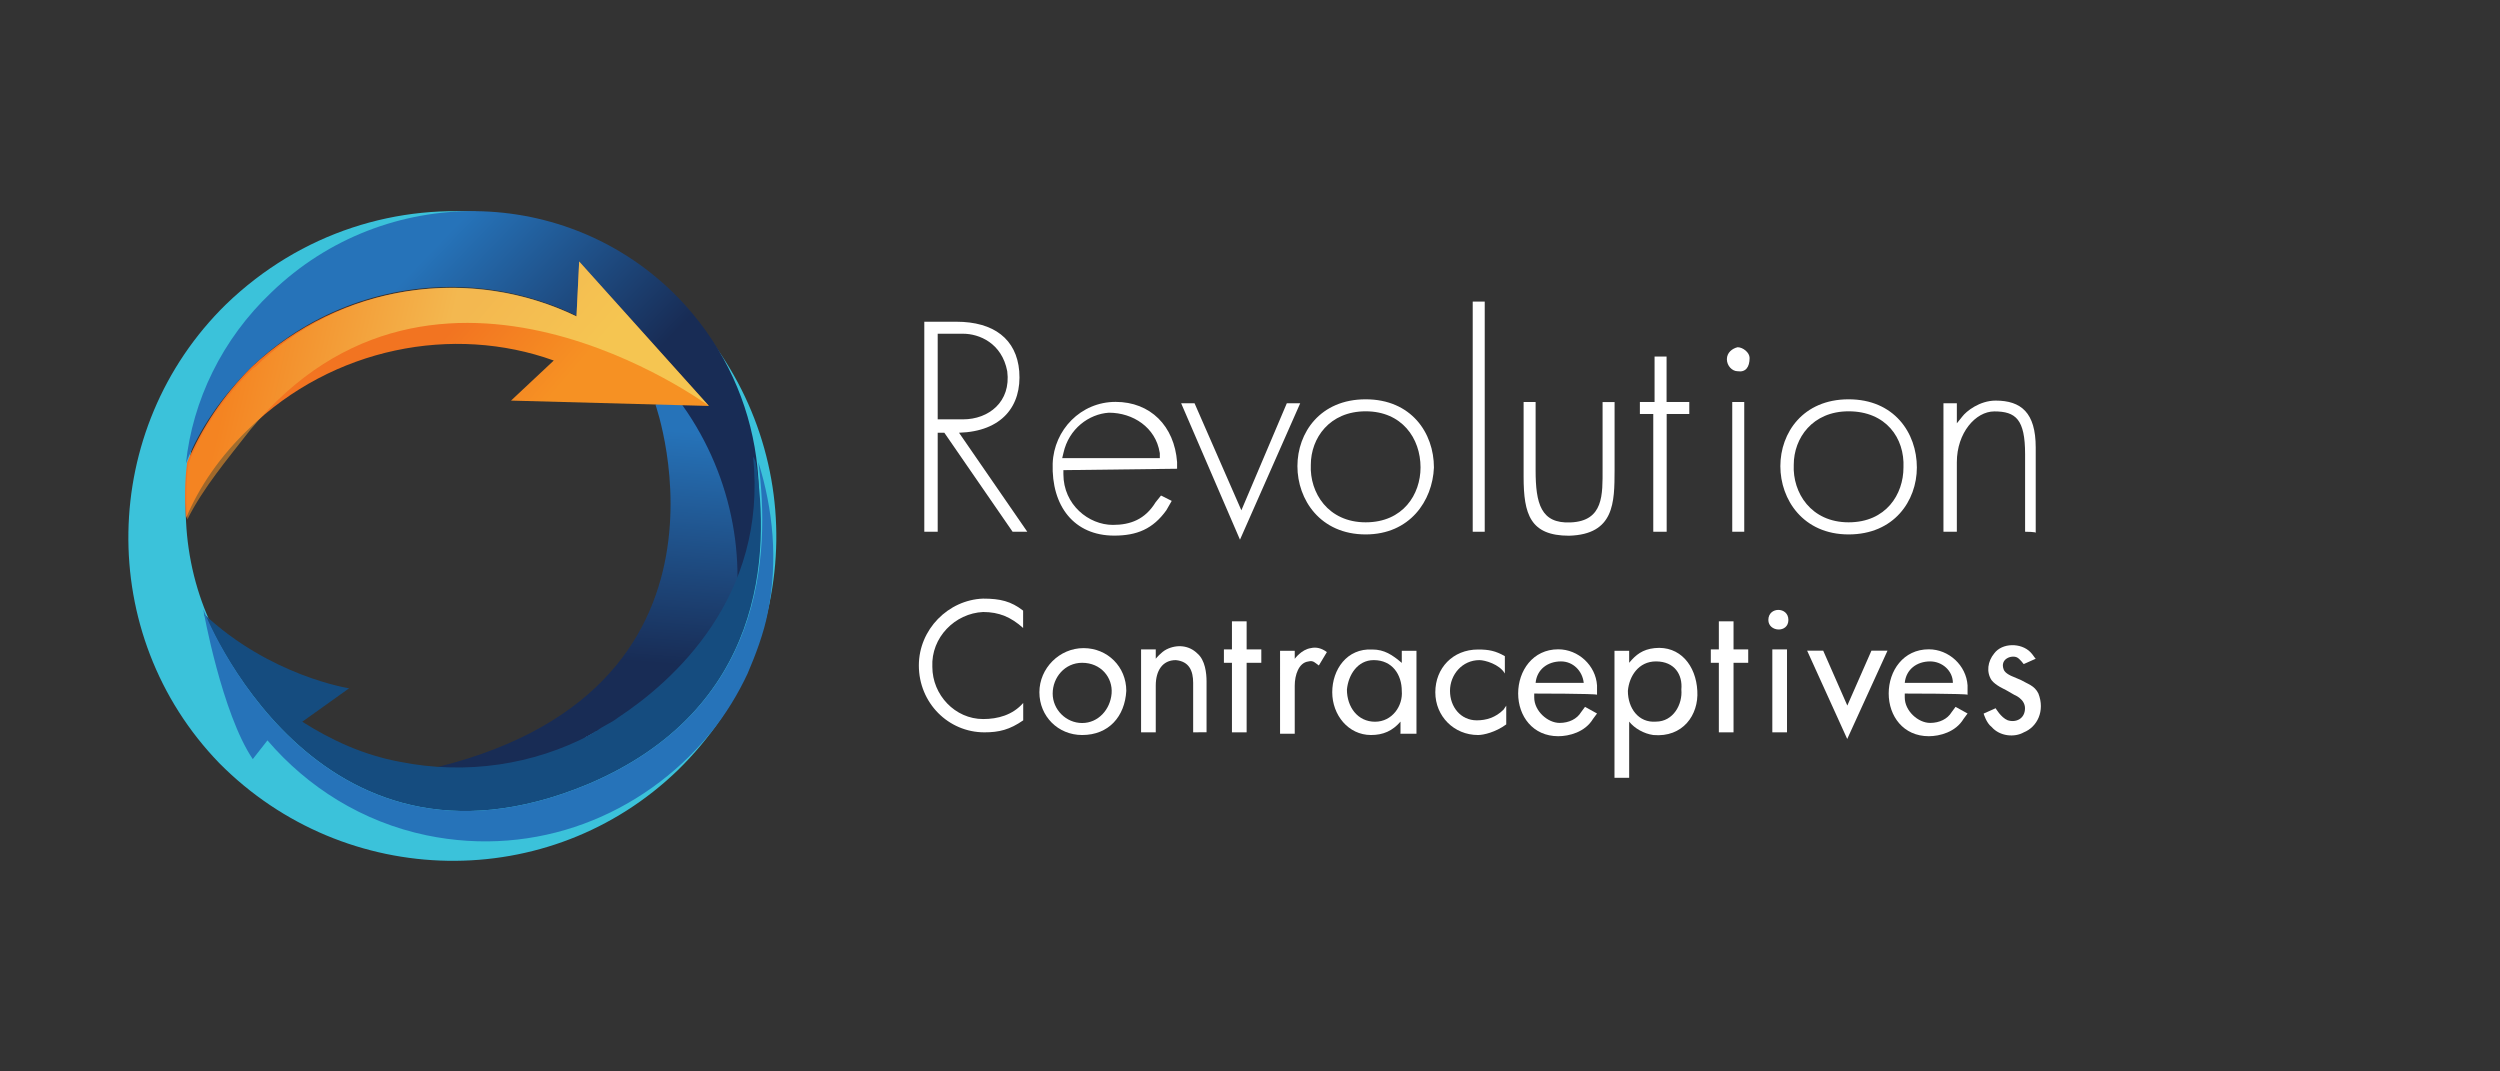 <?xml version="1.0" encoding="UTF-8"?>
<!-- Generator: Adobe Illustrator 19.2.1, SVG Export Plug-In . SVG Version: 6.00 Build 0) -->
<svg xmlns="http://www.w3.org/2000/svg" xmlns:xlink="http://www.w3.org/1999/xlink" id="Layer_1" x="0px" y="0px" viewBox="0 0 2520 1080" style="enable-background:new 0 0 2520 1080;" xml:space="preserve"><rect x="0" y="0" width="2520" height="1080" fill="#333333" stroke="none"/> <style type="text/css"> .st0{fill:url(#SVGID_1_);} .st1{fill:#3BC2DA;} .st2{fill:url(#SVGID_2_);} .st3{fill:url(#SVGID_3_);} .st4{opacity:0.56;fill:url(#SVGID_4_);enable-background:new ;} .st5{fill:none;} .st6{fill:url(#SVGID_5_);} .st7{fill:#2673B9;} .st8{fill:#154C7F;} .st9{fill:#FFFFFF;} </style> <g> <g> <linearGradient id="SVGID_1_" gradientUnits="userSpaceOnUse" x1="1792.918" y1="-241.802" x2="1780.38" y2="-253.907" gradientTransform="matrix(10.048 -8.991 -8.991 -10.048 -19585.676 14119.246)"> <stop offset="0" style="stop-color:#2673B9"/> <stop offset="1" style="stop-color:#182C55"/> </linearGradient> <path class="st0" d="M660.7,407.9c0,0,107.9,303.4-250.8,372.1c0,0,306.1,134.8,353.3-256.2C763.1,523.8,761.8,352.6,660.7,407.9z "/> <path class="st1" d="M277.8,296c-111.9,109.2-124,293.9-14.8,405.8c110.6,113.3,298,111.9,411.2,2.7 c110.6-107.9,116-284.5,10.8-397.8c2.7,1.3,4,4,5.4,5.4C815.7,442.9,813,649.2,683.6,776c-129.4,125.4-335.7,121.3-462.5-6.7 C95.7,639.8,99.8,432.1,227.9,306.7c75.5-72.8,173.9-102.5,268.3-91.7C418,209.7,338.4,236.6,277.8,296z"/> <linearGradient id="SVGID_2_" gradientUnits="userSpaceOnUse" x1="1785.434" y1="-224.237" x2="1786.732" y2="-241.549" gradientTransform="matrix(10.048 -8.991 -8.991 -10.048 -19585.676 14119.246)"> <stop offset="0" style="stop-color:#2673B9"/> <stop offset="1" style="stop-color:#182C55"/> </linearGradient> <path class="st2" d="M741.6,614.2C751,530.6,724,442.9,662,376.9c-110.6-114.6-295.3-117.3-409.9-5.4 c-28.3,28.3-51.2,60.7-64.7,95.7c6.7-63.4,36.4-125.4,86.3-172.6c114.6-110.6,298-109.2,409.9,5.4 C767.2,386.3,786.1,510.3,741.6,614.2z"/> <linearGradient id="SVGID_3_" gradientUnits="userSpaceOnUse" x1="1784.029" y1="-238.872" x2="1782.838" y2="-229.994" gradientTransform="matrix(10.048 -8.991 -8.991 -10.048 -19585.676 14119.246)"> <stop offset="0" style="stop-color:#F69123"/> <stop offset="1" style="stop-color:#F27421"/> </linearGradient> <path class="st3" d="M581.1,318.9l2.7-55.3l130.8,145.6l-199.5-5.4l43.1-40.4c-101.1-36.4-222.5-13.5-307.4,68.8 c-28.3,27-49.9,58-63.4,90.3c-1.3-18.9-1.3-37.8,1.3-56.6c14.8-35.1,36.4-67.4,64.7-95.7C343.8,285.2,474.6,267.6,581.1,318.9z"/> <g> <linearGradient id="SVGID_4_" gradientUnits="userSpaceOnUse" x1="1776.098" y1="-219.81" x2="1784.867" y2="-232.152" gradientTransform="matrix(10.048 -8.991 -8.991 -10.048 -19585.676 14119.246)"> <stop offset="0" style="stop-color:#F69123"/> <stop offset="1" style="stop-color:#F4ED75"/> </linearGradient> <path class="st4" d="M714.6,409.2L583.8,263.6l-2.7,55.3c-102.5-49.9-229.2-35.1-316.9,44.5l-1.3,1.3c-2.7,2.7-5.4,5.4-8.1,6.7 c-28.3,28.3-51.2,60.7-64.7,95.7c-2.7,17.5-2.7,37.8-1.3,56.6c16.2-32.4,40.4-60.7,63.4-90.3 C439.6,205.6,714.6,409.2,714.6,409.2z"/> </g> <g> <path class="st5" d="M191.5,484.7l1.3-17.5c18.9,90.3,78.2,144.3,78.2,144.3l-58,1.3c13.5,31,32.4,62,58,87.6 c110.6,113.3,292.6,116,405.8,5.4c28.3-28.3,49.9-59.3,63.4-94.4c-6.7,63.4-36.4,124-84.9,171.2C542,893.3,360,890.6,249.4,777.3 c-82.2-86.3-101.1-209-58-311.5C192.8,472.6,191.5,478,191.5,484.7z"/> </g> <linearGradient id="SVGID_5_" gradientUnits="userSpaceOnUse" x1="1781.194" y1="-218.302" x2="1781.194" y2="-218.302" gradientTransform="matrix(10.048 -8.991 -8.991 -10.048 -19585.676 14119.246)"> <stop offset="0" style="stop-color:#2D80C3"/> <stop offset="1" style="stop-color:#2D80C3"/> </linearGradient> <path class="st6" d="M273.7,298.7"/> <g> <path class="st7" d="M589.2,743.6c1.3,0,1.3-1.3,2.7-1.3C591.9,743.6,590.6,743.6,589.2,743.6z"/> <path class="st7" d="M702.5,751.7c16.2-17.5,29.7-36.4,40.5-56.6C730.8,715.3,717.3,734.2,702.5,751.7z"/> <path class="st7" d="M586.5,746.3c1.3,0,2.7-1.3,4-1.3C587.9,744.9,587.9,744.9,586.5,746.3z"/> <path class="st7" d="M701.1,753C701.1,753,702.5,753,701.1,753C702.5,753,701.1,753,701.1,753L701.1,753z"/> <path class="st7" d="M591.9,742.2c6.7-4,14.8-6.7,21.6-12.1C605.4,736.9,598.7,740.9,591.9,742.2z"/> </g> <g> <path class="st8" d="M591.9,790.8c179.3-75.5,184.7-233.3,169.9-324.9c-1.3-2.7-1.3-4-2.7-5.4C773.9,602,678.2,687,622.9,723.4 c-6.7,5.4-14.8,8.1-21.6,13.5c-1.3,0-2.7,1.3-2.7,1.3c-1.3,1.3-2.7,1.3-4,2.7c-56.6,29.7-124,40.5-191.5,27 c-36.4-6.7-68.8-21.6-98.4-40.4l47.2-33.7c0,0-79.6-12.1-147-75.5l0,0l0,0l0,0C206.3,614.2,315.5,905.4,591.9,790.8z"/> <path class="st7" d="M591.9,790.8c-276.4,114.6-387-176.6-387-176.6l0,0c0,1.3,18.9,105.2,49.9,151l14.8-18.9 c40.4,47.2,95.7,82.2,160.4,95.7c110.6,22.9,217.1-20.2,284.5-101.1c0,0,0-1.3,1.3-1.3c16.2-20.2,28.3-40.4,37.8-60.7 c8.1-18.9,16.2-40.4,20.2-60.7c10.8-52.6,5.4-105.2-9.4-152.4C776.6,557.5,771.2,715.3,591.9,790.8z"/> </g> </g> <g> <path class="st9" d="M1020.7,536l-68.8-99.8h-6.7V536h-13.5V324.3H964c37.8,0,60.7,17.5,63.4,49.9c2.7,35.1-17.5,60.7-60.7,62 l68.8,99.8H1020.7z M970.8,336.4h-25.6v86.3h25.6c25.6,0,48.5-17.5,44.5-48.5C1009.9,345.8,987,336.4,970.8,336.4z"/> <path class="st9" d="M1071.9,473.9v4c0,31,25.6,51.2,49.9,51.2c17.5,0,32.4-5.4,43.1-22.9l5.4-6.7l10.8,5.4l-5.4,9.4 c-13.5,18.9-29.7,25.6-52.6,25.6c-40.4,0-63.4-29.7-62-72.8c1.3-33.7,28.3-62,63.4-62c35.1,0,59.3,24.3,62,60.7v6.7L1071.9,473.9 L1071.9,473.9z M1169,456.4c-4-25.6-27-40.4-51.2-40.4c-20.2,1.3-40.4,16.2-45.8,40.4l-1.3,5.4h98.4V456.4z"/> <path class="st9" d="M1249.9,544l-59.3-137.5h13.5l47.2,107.9l45.8-107.9h13.5L1249.9,544z"/> <path class="st9" d="M1376.6,538.7c-45.8,0-68.8-35.1-68.8-68.8s22.9-67.4,68.8-67.4c45.8,0,68.8,33.7,68.8,68.8 C1444,504.9,1421.1,538.7,1376.6,538.7z M1376.6,414.6c-36.4,0-55.3,27-55.3,53.9c-1.3,28.3,17.5,58,55.3,58 c37.8,0,55.3-28.3,55.3-55.3C1431.9,441.6,1413,414.6,1376.6,414.6z"/> <path class="st9" d="M1484.5,536V304h12.1V536H1484.5z"/> <path class="st9" d="M1581.6,540c-39.1,0-45.8-21.6-45.8-59.3v-75.5h12.1v68.8c0,33.7,5.4,53.9,35.1,52.6 c33.7-1.3,32.4-28.3,32.4-53.9v-67.4h12.1v68.8C1627.4,506.3,1627.4,538.7,1581.6,540z"/> <path class="st9" d="M1680,417.3V536h-13.5V417.3H1653v-12.1h14.8v-45.8h12.1v45.8h22.9v12.1H1680z"/> <path class="st9" d="M1751.5,374.2c-5.4,0-10.8-5.4-10.8-12.1s5.4-10.8,10.8-12.1c5.4,0,12.1,5.4,12.1,10.8 C1763.6,370.1,1759.6,375.5,1751.5,374.2z M1746.1,536V405.2h12.1V536H1746.1z"/> <path class="st9" d="M1863.4,538.7c-45.8,0-68.8-35.1-68.8-68.8s22.9-67.4,68.8-67.4c45.8,0,68.8,33.7,68.8,68.8 C1932.1,504.9,1909.2,538.7,1863.4,538.7z M1863.4,414.6c-36.4,0-55.3,27-55.3,53.9c-1.3,28.3,17.5,58,55.3,58 c37.8,0,55.3-28.3,55.3-55.3C1920,441.6,1901.1,414.6,1863.4,414.6z"/> <path class="st9" d="M2041.3,536v-78.2c0-35.1-9.4-43.1-31-43.1c-18.9,0-37.8,21.6-37.8,51.2V536h-13.5V406.5h13.5v20.2l5.4-6.7 c4-5.4,17.5-16.2,33.7-16.2c25.6,0,40.4,12.1,40.4,47.2v86.3C2053.5,536,2041.3,536,2041.3,536z"/> <path class="st9" d="M991,616.9c-28.3,1.3-52.6,25.6-51.2,55.3c0,28.3,22.9,52.6,51.2,52.6c14.8,0,29.7-4,40.4-16.2v17.5 c-13.5,9.4-24.3,12.1-39.1,12.1c-36.4,0-66.1-29.7-66.1-67.4c0-36.4,29.7-66.1,64.7-67.4c17.5,0,28.3,2.7,40.4,12.1V633 C1019.3,622.2,1007.2,616.9,991,616.9z"/> <path class="st9" d="M1090.8,740.9c-24.3,0-43.1-18.9-43.1-43.1s20.2-44.5,44.5-44.5s43.1,18.9,43.1,43.1 C1133.9,722,1117.8,740.9,1090.8,740.9z M1090.8,668.1c-17.5,0-29.7,14.8-29.7,31c0,16.2,13.5,29.7,29.7,29.7 c16.2,0,28.3-13.5,29.7-29.7C1121.8,682.9,1109.7,668.1,1090.8,668.1z"/> <path class="st9" d="M1202.7,738.2v-49.9c0-12.1-4-21.6-17.5-22.9c-13.5,0-20.2,10.8-20.2,25.6v47.2h-14.8v-83.6h14.8v9.4 c0,0,5.4-6.7,10.8-9.4c10.8-5.4,22.9-4,31,4c8.1,6.7,9.4,20.2,9.4,28.3v51.2L1202.7,738.2L1202.7,738.2z"/> <path class="st9" d="M1256.6,668.1v70.1h-14.8v-70.1h-8.1v-13.5h8.1v-28.3h14.8v28.3h14.8v13.5H1256.6z"/> <path class="st9" d="M1329.4,670.8c-4-2.7-5.4-5.4-10.8-4c-9.4,1.3-13.5,13.5-13.5,24.3v48.5h-14.8V656h14.8v8.1 c0,0,6.7-9.4,16.2-10.8c5.4-1.3,10.8,0,16.2,4L1329.4,670.8z"/> <path class="st9" d="M1411.7,738.2v-10.8c-8.1,9.4-17.5,13.5-29.7,13.5c-22.9,0-39.1-20.2-39.1-43.1c0-22.9,14.8-44.5,40.4-43.1 c12.1,0,20.2,5.4,29.7,13.5V656h14.8v83.6h-16.2L1411.7,738.2L1411.7,738.2z M1384.7,665.4c-16.2,0-25.6,14.8-27,29.7 c0,17.5,10.8,32.4,28.3,32.4s28.3-16.2,27-31C1413,680.2,1403.6,665.4,1384.7,665.4z"/> <path class="st9" d="M1489.9,740.9c-24.3,0-43.1-18.9-43.1-43.1s17.5-43.1,43.1-43.1c10.8,0,17.5,1.3,27,6.7v17.5 c-5.4-9.4-20.2-13.5-25.6-13.5c-17.5,0-29.7,14.8-29.7,31s10.8,29.7,27,29.7c9.4,0,18.9-2.7,27-10.8l2.7-4v18.9 C1507.4,738.2,1495.3,740.9,1489.9,740.9z"/> <path class="st9" d="M1546.5,699.1v4c0,13.5,13.5,25.6,25.6,25.6c9.4,0,17.5-4,21.6-10.8l4-5.4l12.1,6.7l-4,5.4 c-8.1,13.5-24.3,17.5-35.1,17.5c-25.6,0-40.4-20.2-40.4-43.1c0-22.9,14.8-44.5,40.4-44.5c20.2,0,37.8,16.2,39.1,36.4v9.4 C1608.5,699.1,1546.5,699.1,1546.5,699.1z M1573.5,666.7c-13.5,0-24.3,8.1-25.6,21.6h48.5C1595.1,676.2,1585.6,666.7,1573.5,666.7 z"/> <path class="st9" d="M1666.5,740.9c-9.4-1.3-18.9-6.7-24.3-13.5V784h-14.8V656h14.8v12.1c6.7-8.1,13.5-13.5,25.6-14.8 c25.6-2.7,41.8,17.5,43.1,43.1C1712.4,720.7,1696.2,743.6,1666.5,740.9z M1669.2,666.7c-17.5,0-27,14.8-28.3,29.7 c0,17.5,10.8,32.4,28.3,31c17.5,0,27-17.5,25.6-32.4C1696.2,680.2,1688.1,666.7,1669.2,666.7z"/> <path class="st9" d="M1747.4,668.1v70.1h-14.8v-70.1h-8.1v-13.5h8.1v-28.3h14.8v28.3h14.8v13.5H1747.4z"/> <path class="st9" d="M1782.5,624.9c0-13.5,20.2-13.5,20.2,0C1802.7,638.4,1782.5,637.1,1782.5,624.9z M1786.5,738.2v-83.6h14.8 v83.6H1786.5z"/> <path class="st9" d="M1862,744.9l-40.4-89h16.2l24.3,55.3l24.3-55.3h16.2L1862,744.9z"/> <path class="st9" d="M1920,699.1v4c0,13.5,13.5,25.6,25.6,25.6c9.4,0,17.5-4,21.6-10.8l4-5.4l12.1,6.7l-4,5.4 c-8.1,13.5-24.3,17.5-35.1,17.5c-25.6,0-40.4-20.2-40.4-43.1c0-22.9,14.8-44.5,40.4-44.5c20.2,0,37.8,16.2,39.1,36.4v9.4 C1982,699.1,1920,699.1,1920,699.1z M1945.6,666.7c-13.5,0-24.3,8.1-25.6,21.6h48.5C1968.5,676.2,1957.8,666.7,1945.6,666.7z"/> <path class="st9" d="M2040,738.2c-9.4,5.4-24.3,4-32.4-5.4c-5.4-4-8.1-13.5-8.1-13.5l12.1-5.4c0,0,5.4,9.4,12.1,12.1 c8.1,2.7,17.5-1.3,17.5-12.1c0-9.4-10.8-13.5-10.8-13.5l-9.4-5.4c0,0-9.4-4-13.5-9.4c-5.4-8.1-4-18.9,2.7-27 c8.1-10.8,27-10.8,36.4-1.3c2.7,2.7,4,5.4,5.4,6.7l-12.1,5.4c0,0-4-5.4-6.7-6.7c-5.4-2.7-17.5,1.3-13.5,12.1 c1.3,4,8.1,6.7,8.1,6.7l9.4,4c6.7,4,13.5,5.4,17.5,13.5C2061.6,716.6,2053.5,732.8,2040,738.2z"/> </g> </g> </svg>